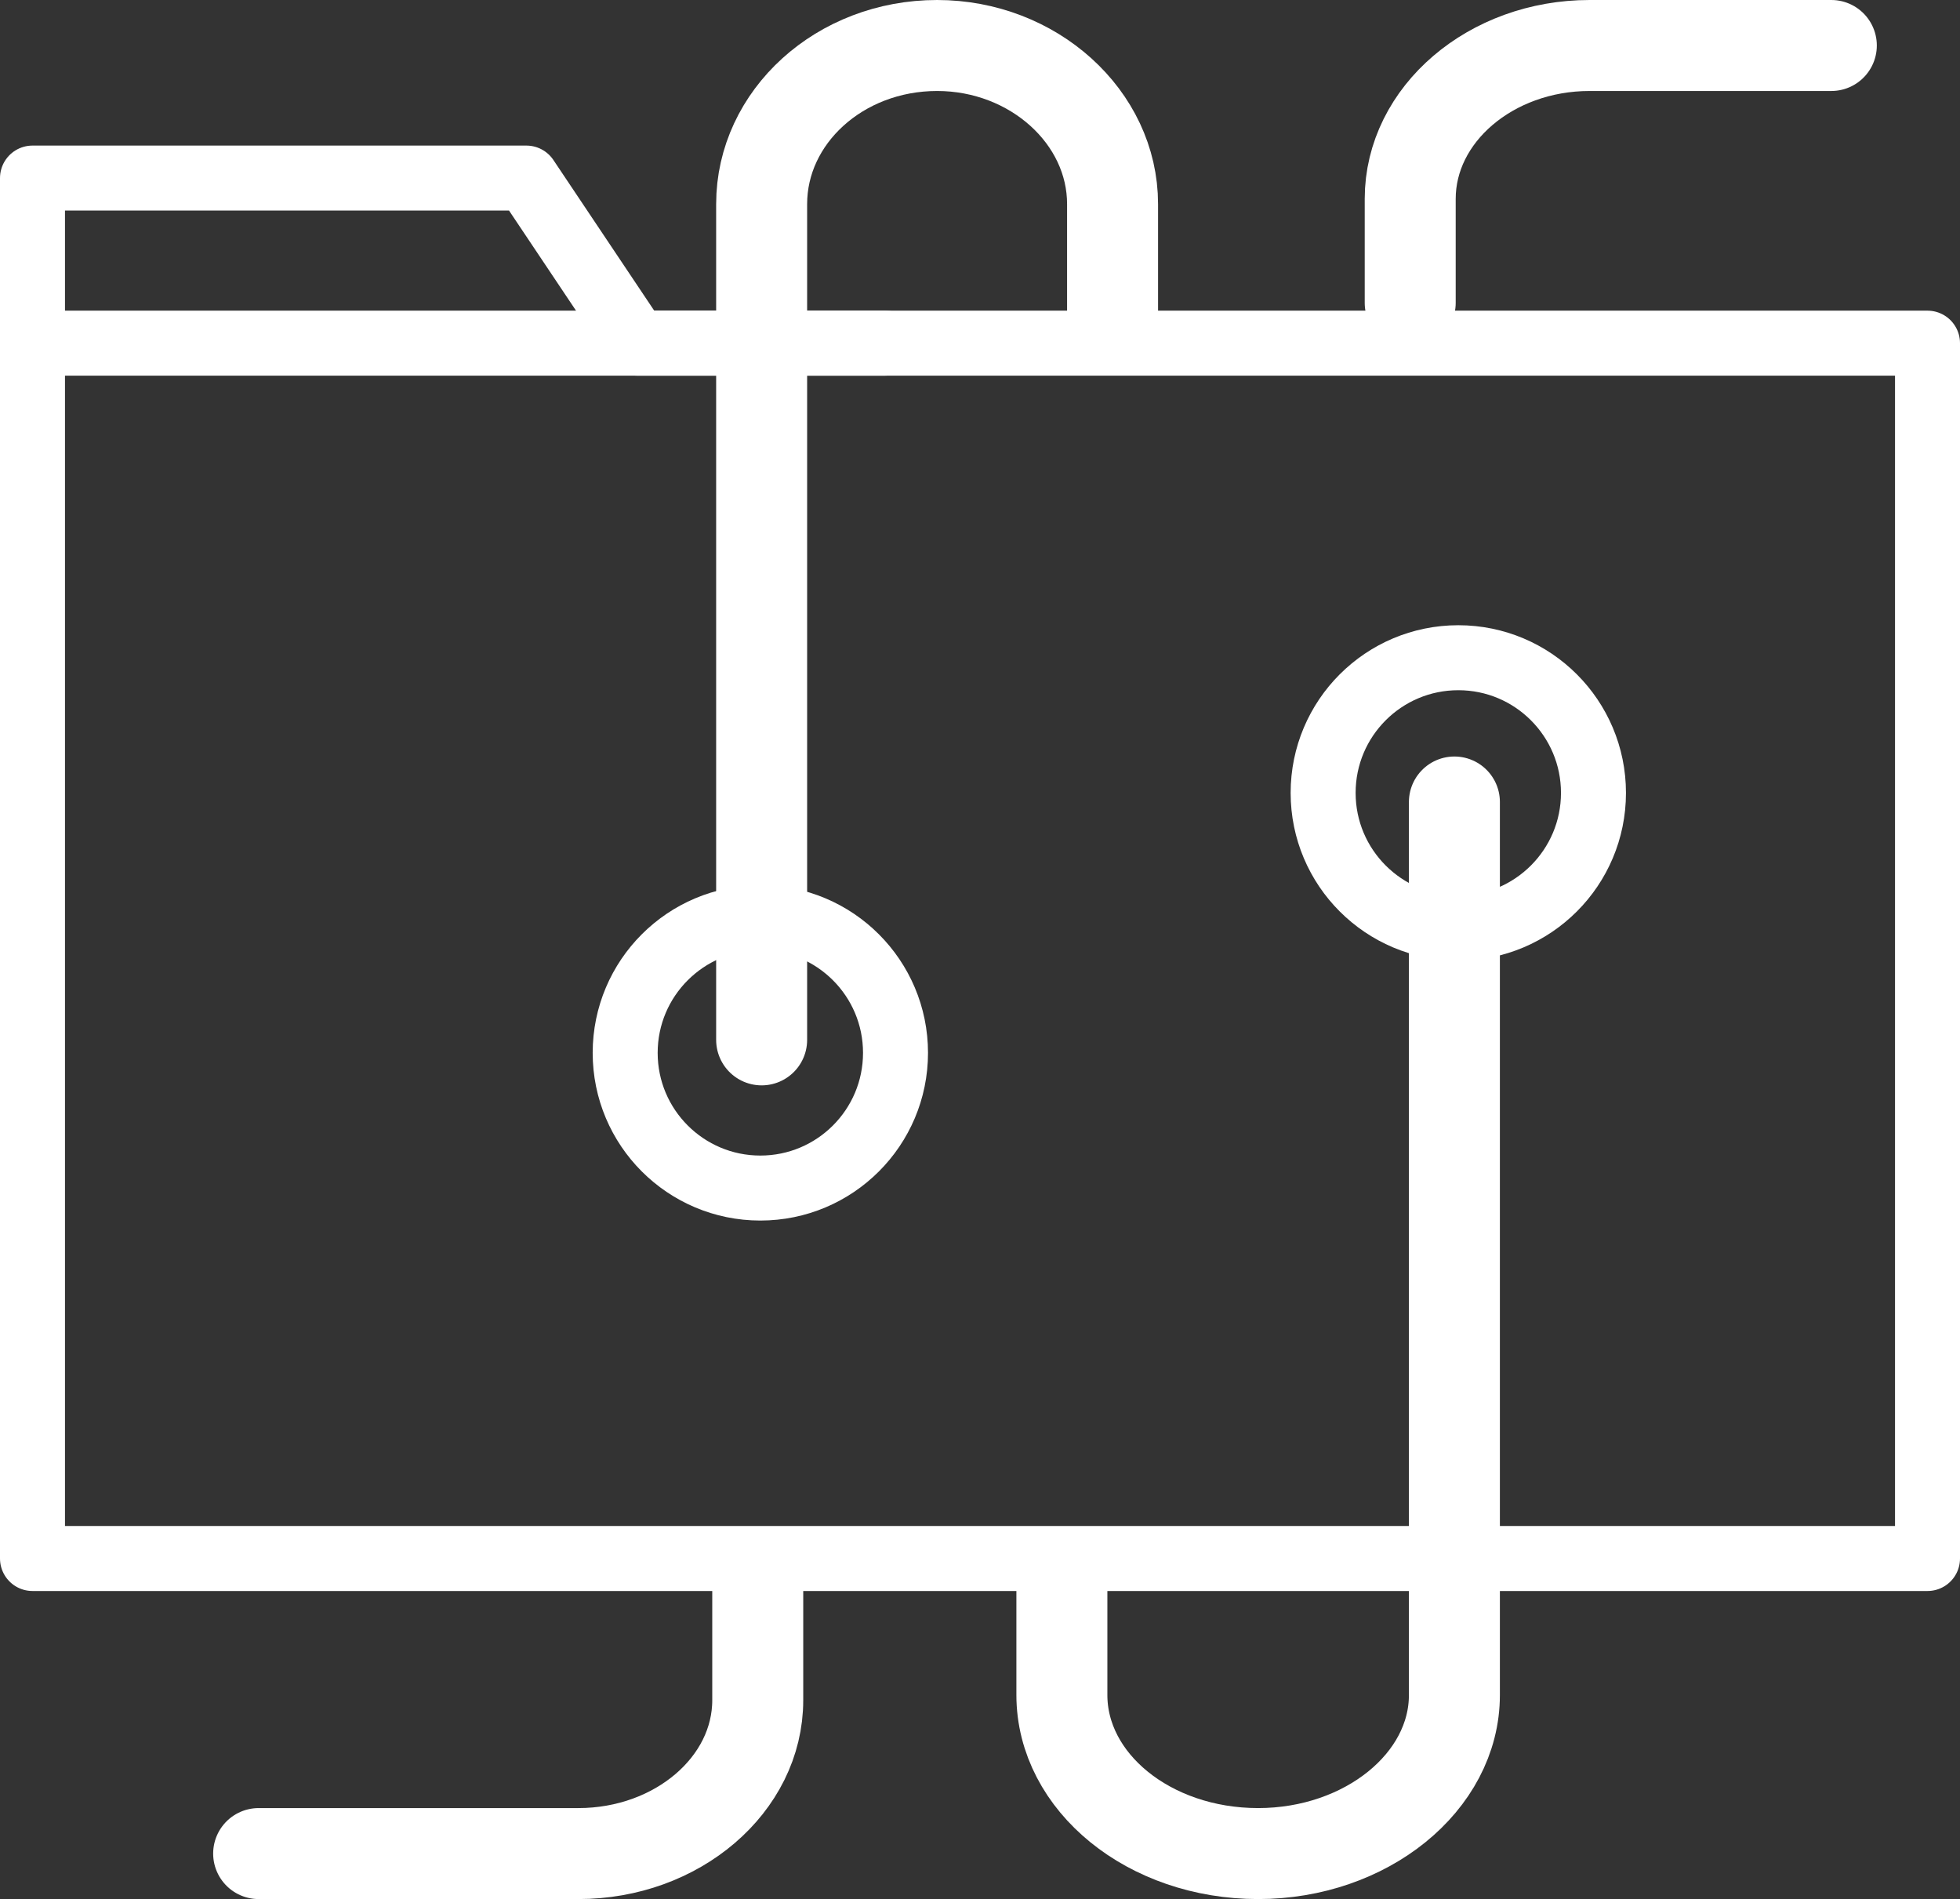 <?xml version="1.0" encoding="utf-8"?>
<!-- Generator: Adobe Illustrator 19.0.1, SVG Export Plug-In . SVG Version: 6.00 Build 0)  -->
<svg version="1.1" id="Layer_1" xmlns="http://www.w3.org/2000/svg" xmlns:xlink="http://www.w3.org/1999/xlink" x="0px" y="0px"
	 viewBox="0 0 150.8 146.1" style="enable-background:new 0 0 150.8 146.1;" xml:space="preserve">
<rect x="0" y="0" width="150.8" height="146.1" fill="#333333" stroke="none"/>
<style type="text/css">
	.st0{fill:none;stroke:#FFFFFF;stroke-width:5;stroke-linecap:round;stroke-linejoin:round;stroke-miterlimit:10;}
	.st1{fill:none;stroke:#FFFFFF;stroke-width:7;stroke-linecap:round;stroke-miterlimit:10;}
	.st2{fill:none;stroke:#FFFFFF;stroke-width:5;stroke-linejoin:round;stroke-miterlimit:10;}
</style>
<g>
	<circle class="st0" cx="58.5" cy="81" r="10.4"/>
	<circle class="st0" cx="112.2" cy="61" r="10.4"/>
	<path class="st1" d="M19.9,142.6h24.6c7.6,0,13.8-5.3,13.8-11.8v-9.1"/>
	<path class="st1" d="M140.9,3.5h-18.6c-7.6,0-13.8,5.3-13.8,11.8v8"/>
	<path class="st1" d="M58.6,80V15.7c0-6.7,6-12.2,13.5-12.2h0c7.4,0,13.5,5.5,13.5,12.2v8.4"/>
	<path class="st1" d="M111.9,61.7v68.7c0,6.7-6.8,12.2-15.1,12.2h0c-8.4,0-15.1-5.5-15.1-12.2V122"/>
	<g>
		<polygon class="st2" points="49,26.4 40.5,13.7 2.5,13.7 2.5,26.4 2.5,32.7 2.5,119.9 148.3,119.9 148.3,26.4 		"/>
		<line class="st0" x1="2.7" y1="26.4" x2="68.1" y2="26.4"/>
	</g>
</g>
</svg>
